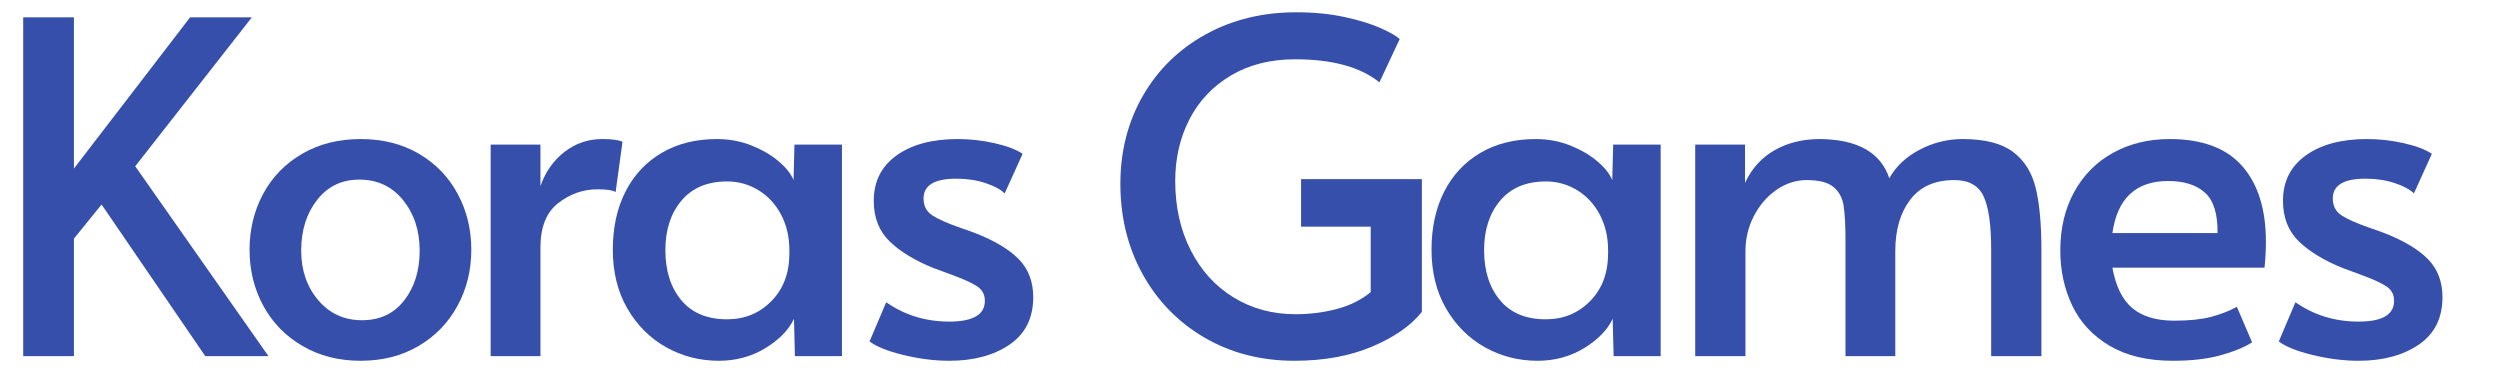 <svg xmlns="http://www.w3.org/2000/svg" xmlns:xlink="http://www.w3.org/1999/xlink" width="1300" zoomAndPan="magnify" viewBox="0 0 974.88 150" height="200" preserveAspectRatio="xMidYMid meet" version="1.0"><defs><g/><clipPath id="1682472d92"><path d="M 0 0.008 L 954 0.008 L 954 149.988 L 0 149.988 Z M 0 0.008 " clip-rule="nonzero"/></clipPath><clipPath id="495e5104ae"><rect x="0" width="954" y="0" height="150"/></clipPath></defs><g clip-path="url(#1682472d92)"><g transform="matrix(1, 0, 0, 1, 0, -0)"><g clip-path="url(#495e5104ae)"><g fill="#364fab" fill-opacity="1"><g transform="translate(-5.026, 138.904)"><g><path d="M 44.578 -59.141 L 33.797 -45.844 L 33.797 0 L 14.016 0 L 14.016 -132.141 L 33.797 -132.141 L 33.797 -73.172 L 79.109 -132.141 L 103.188 -132.141 L 57.703 -74.062 L 109.672 0 L 85.031 0 Z M 44.578 -59.141 "/></g></g></g><g fill="#364fab" fill-opacity="1"><g transform="translate(89.361, 138.904)"><g><path d="M 51.234 1.797 C 42.723 1.797 35.172 -0.117 28.578 -3.953 C 21.992 -7.785 16.898 -13 13.297 -19.594 C 9.703 -26.188 7.906 -33.5 7.906 -41.531 C 7.906 -49.438 9.672 -56.688 13.203 -63.281 C 16.742 -69.875 21.812 -75.086 28.406 -78.922 C 35 -82.754 42.609 -84.672 51.234 -84.672 C 59.867 -84.672 67.453 -82.754 73.984 -78.922 C 80.516 -75.086 85.547 -69.875 89.078 -63.281 C 92.617 -56.688 94.391 -49.438 94.391 -41.531 C 94.391 -33.5 92.586 -26.188 88.984 -19.594 C 85.391 -13 80.328 -7.785 73.797 -3.953 C 67.266 -0.117 59.742 1.797 51.234 1.797 Z M 51.781 -14.016 C 58.727 -14.016 64.207 -16.594 68.219 -21.75 C 72.238 -26.906 74.25 -33.379 74.25 -41.172 C 74.25 -48.961 72.094 -55.523 67.781 -60.859 C 63.469 -66.191 57.773 -68.859 50.703 -68.859 C 43.867 -68.859 38.383 -66.219 34.25 -60.938 C 30.113 -55.664 28.047 -49.078 28.047 -41.172 C 28.047 -33.492 30.258 -27.047 34.688 -21.828 C 39.125 -16.617 44.82 -14.016 51.781 -14.016 Z M 51.781 -14.016 "/></g></g></g><g fill="#364fab" fill-opacity="1"><g transform="translate(179.074, 138.904)"><g><path d="M 12.219 -82.516 L 31.641 -82.516 L 31.641 -66.344 C 33.555 -71.852 36.672 -76.285 40.984 -79.641 C 45.305 -82.992 50.223 -84.672 55.734 -84.672 C 59.566 -84.672 62.203 -84.312 63.641 -83.594 L 60.953 -64 C 59.867 -64.719 57.531 -65.078 53.938 -65.078 C 48.301 -65.078 43.176 -63.281 38.562 -59.688 C 33.945 -56.094 31.641 -50.336 31.641 -42.422 L 31.641 0 L 12.219 0 Z M 12.219 -82.516 "/></g></g></g><g fill="#364fab" fill-opacity="1"><g transform="translate(231.031, 138.904)"><g><path d="M 49.266 1.797 C 41.828 1.797 34.961 0.031 28.672 -3.5 C 22.379 -7.039 17.344 -12.078 13.562 -18.609 C 9.789 -25.141 7.906 -32.781 7.906 -41.531 C 7.906 -50.156 9.551 -57.703 12.844 -64.172 C 16.145 -70.648 20.852 -75.688 26.969 -79.281 C 33.082 -82.875 40.273 -84.672 48.547 -84.672 C 53.336 -84.672 57.828 -83.832 62.016 -82.156 C 66.211 -80.477 69.75 -78.41 72.625 -75.953 C 75.508 -73.492 77.43 -71.066 78.391 -68.672 L 78.75 -82.516 L 97.266 -82.516 L 97.266 0 L 78.922 0 L 78.562 -14.562 C 76.531 -10.25 72.816 -6.441 67.422 -3.141 C 62.023 0.148 55.973 1.797 49.266 1.797 Z M 52.5 -14.375 C 59.332 -14.375 65.082 -16.738 69.75 -21.469 C 74.426 -26.207 76.766 -32.414 76.766 -40.094 L 76.766 -41.344 C 76.766 -46.5 75.688 -51.113 73.531 -55.188 C 71.375 -59.27 68.438 -62.445 64.719 -64.719 C 61 -67 56.926 -68.141 52.5 -68.141 C 44.82 -68.141 38.883 -65.648 34.688 -60.672 C 30.5 -55.703 28.406 -49.258 28.406 -41.344 C 28.406 -33.312 30.473 -26.805 34.609 -21.828 C 38.742 -16.859 44.707 -14.375 52.5 -14.375 Z M 52.5 -14.375 "/></g></g></g><g fill="#364fab" fill-opacity="1"><g transform="translate(329.014, 138.904)"><g><path d="M 41.172 1.797 C 35.422 1.797 29.457 1.047 23.281 -0.453 C 17.102 -1.953 12.695 -3.719 10.062 -5.75 L 16.547 -21.031 C 23.734 -16 31.941 -13.484 41.172 -13.484 C 50.398 -13.484 55.016 -16.18 55.016 -21.578 C 55.016 -23.973 54.055 -25.828 52.141 -27.141 C 50.223 -28.461 46.805 -30.023 41.891 -31.828 L 35.062 -34.344 C 27.863 -37.219 22.164 -40.66 17.969 -44.672 C 13.781 -48.691 11.688 -54 11.688 -60.594 C 11.688 -68.133 14.648 -74.031 20.578 -78.281 C 26.516 -82.539 34.457 -84.672 44.406 -84.672 C 49.32 -84.672 54.145 -84.129 58.875 -83.047 C 63.613 -81.973 67.238 -80.598 69.75 -78.922 L 62.75 -63.469 C 61.188 -65.02 58.695 -66.363 55.281 -67.5 C 51.863 -68.645 48.055 -69.219 43.859 -69.219 C 35.359 -69.219 31.109 -66.641 31.109 -61.484 C 31.109 -58.609 32.242 -56.422 34.516 -54.922 C 36.797 -53.422 40.516 -51.773 45.672 -49.984 C 46.148 -49.859 48.004 -49.195 51.234 -48 C 58.91 -45 64.602 -41.582 68.312 -37.75 C 72.031 -33.914 73.891 -29.004 73.891 -23.016 C 73.891 -14.859 70.801 -8.68 64.625 -4.484 C 58.457 -0.297 50.641 1.797 41.172 1.797 Z M 41.172 1.797 "/></g></g></g><g fill="#364fab" fill-opacity="1"><g transform="translate(397.691, 138.904)"><g/></g></g><g fill="#364fab" fill-opacity="1"><g transform="translate(429.153, 138.904)"><g><path d="M 75.688 1.797 C 62.625 1.797 50.938 -1.195 40.625 -7.188 C 30.32 -13.188 22.266 -21.426 16.453 -31.906 C 10.641 -42.395 7.734 -54.172 7.734 -67.234 C 7.734 -79.941 10.664 -91.391 16.531 -101.578 C 22.406 -111.766 30.555 -119.734 40.984 -125.484 C 51.41 -131.234 63.16 -134.109 76.234 -134.109 C 83.297 -134.109 89.672 -133.477 95.359 -132.219 C 101.055 -130.969 105.703 -129.531 109.297 -127.906 C 112.898 -126.289 115.359 -124.883 116.672 -123.688 L 108.766 -106.797 C 101.336 -112.785 90.375 -115.781 75.875 -115.781 C 66.281 -115.781 57.945 -113.68 50.875 -109.484 C 43.801 -105.285 38.406 -99.594 34.688 -92.406 C 30.977 -85.219 29.125 -77.188 29.125 -68.312 C 29.125 -58.25 31.129 -49.258 35.141 -41.344 C 39.16 -33.438 44.734 -27.297 51.859 -22.922 C 58.992 -18.547 67.055 -16.359 76.047 -16.359 C 81.68 -16.359 87.07 -17.047 92.219 -18.422 C 97.375 -19.805 101.754 -21.992 105.359 -24.984 L 105.359 -50.516 L 78.203 -50.516 L 78.203 -69.031 L 125.312 -69.031 L 125.312 -17.266 C 120.988 -11.867 114.484 -7.344 105.797 -3.688 C 97.109 -0.031 87.07 1.797 75.688 1.797 Z M 75.688 1.797 "/></g></g></g><g fill="#364fab" fill-opacity="1"><g transform="translate(550.328, 138.904)"><g><path d="M 49.266 1.797 C 41.828 1.797 34.961 0.031 28.672 -3.5 C 22.379 -7.039 17.344 -12.078 13.562 -18.609 C 9.789 -25.141 7.906 -32.781 7.906 -41.531 C 7.906 -50.156 9.551 -57.703 12.844 -64.172 C 16.145 -70.648 20.852 -75.688 26.969 -79.281 C 33.082 -82.875 40.273 -84.672 48.547 -84.672 C 53.336 -84.672 57.828 -83.832 62.016 -82.156 C 66.211 -80.477 69.75 -78.41 72.625 -75.953 C 75.508 -73.492 77.43 -71.066 78.391 -68.672 L 78.75 -82.516 L 97.266 -82.516 L 97.266 0 L 78.922 0 L 78.562 -14.562 C 76.531 -10.25 72.816 -6.441 67.422 -3.141 C 62.023 0.148 55.973 1.797 49.266 1.797 Z M 52.5 -14.375 C 59.332 -14.375 65.082 -16.738 69.75 -21.469 C 74.426 -26.207 76.766 -32.414 76.766 -40.094 L 76.766 -41.344 C 76.766 -46.5 75.688 -51.113 73.531 -55.188 C 71.375 -59.27 68.438 -62.445 64.719 -64.719 C 61 -67 56.926 -68.141 52.5 -68.141 C 44.82 -68.141 38.883 -65.648 34.688 -60.672 C 30.5 -55.703 28.406 -49.258 28.406 -41.344 C 28.406 -33.312 30.473 -26.805 34.609 -21.828 C 38.742 -16.859 44.707 -14.375 52.5 -14.375 Z M 52.5 -14.375 "/></g></g></g><g fill="#364fab" fill-opacity="1"><g transform="translate(648.311, 138.904)"><g><path d="M 12.766 -82.516 L 32.188 -82.516 L 32.188 -67.594 C 34.82 -73.227 38.688 -77.484 43.781 -80.359 C 48.875 -83.234 54.719 -84.672 61.312 -84.672 C 76.051 -84.555 85.098 -79.461 88.453 -69.391 C 91.086 -74.066 95.039 -77.781 100.312 -80.531 C 105.594 -83.289 111.164 -84.672 117.031 -84.672 C 125.664 -84.672 132.195 -83.02 136.625 -79.719 C 141.062 -76.426 144.031 -71.754 145.531 -65.703 C 147.031 -59.648 147.781 -51.531 147.781 -41.344 L 147.781 0 L 128.188 0 L 128.188 -41.531 C 128.188 -51.238 127.195 -58.188 125.219 -62.375 C 123.238 -66.57 119.43 -68.672 113.797 -68.672 C 106.242 -68.672 100.52 -66.125 96.625 -61.031 C 92.738 -55.938 90.797 -49.254 90.797 -40.984 L 90.797 0 L 71.375 0 L 71.375 -44.406 C 71.375 -50.758 71.133 -55.492 70.656 -58.609 C 70.176 -61.723 68.859 -64.176 66.703 -65.969 C 64.547 -67.77 61.066 -68.672 56.266 -68.672 C 52.078 -68.672 48.156 -67.41 44.5 -64.891 C 40.844 -62.379 37.906 -58.992 35.688 -54.734 C 33.469 -50.484 32.359 -45.898 32.359 -40.984 L 32.359 0 L 12.766 0 Z M 12.766 -82.516 "/></g></g></g><g fill="#364fab" fill-opacity="1"><g transform="translate(795.555, 138.904)"><g><path d="M 51.781 1.797 C 41.945 1.797 33.734 -0.148 27.141 -4.047 C 20.555 -7.941 15.703 -13.156 12.578 -19.688 C 9.461 -26.219 7.906 -33.379 7.906 -41.172 C 7.906 -49.922 9.734 -57.586 13.391 -64.172 C 17.047 -70.766 22.109 -75.828 28.578 -79.359 C 35.055 -82.898 42.367 -84.672 50.516 -84.672 C 63.223 -84.672 72.66 -81.164 78.828 -74.156 C 85.004 -67.145 88.094 -57.285 88.094 -44.578 C 88.094 -41.348 87.91 -37.992 87.547 -34.516 L 28.219 -34.516 C 29.539 -27.203 32.148 -21.926 36.047 -18.688 C 39.941 -15.457 45.363 -13.844 52.312 -13.844 C 58.07 -13.844 62.805 -14.32 66.516 -15.281 C 70.234 -16.238 73.648 -17.555 76.766 -19.234 L 82.703 -5.391 C 79.703 -3.473 75.625 -1.797 70.469 -0.359 C 65.32 1.078 59.094 1.797 51.781 1.797 Z M 69.219 -48 C 69.332 -55.426 67.711 -60.664 64.359 -63.719 C 61.004 -66.781 56.211 -68.312 49.984 -68.312 C 37.398 -68.312 30.145 -61.539 28.219 -48 Z M 69.219 -48 "/></g></g></g><g fill="#364fab" fill-opacity="1"><g transform="translate(878.615, 138.904)"><g><path d="M 41.172 1.797 C 35.422 1.797 29.457 1.047 23.281 -0.453 C 17.102 -1.953 12.695 -3.719 10.062 -5.75 L 16.547 -21.031 C 23.734 -16 31.941 -13.484 41.172 -13.484 C 50.398 -13.484 55.016 -16.18 55.016 -21.578 C 55.016 -23.973 54.055 -25.828 52.141 -27.141 C 50.223 -28.461 46.805 -30.023 41.891 -31.828 L 35.062 -34.344 C 27.863 -37.219 22.164 -40.66 17.969 -44.672 C 13.781 -48.691 11.688 -54 11.688 -60.594 C 11.688 -68.133 14.648 -74.031 20.578 -78.281 C 26.516 -82.539 34.457 -84.672 44.406 -84.672 C 49.32 -84.672 54.145 -84.129 58.875 -83.047 C 63.613 -81.973 67.238 -80.598 69.75 -78.922 L 62.75 -63.469 C 61.188 -65.02 58.695 -66.363 55.281 -67.5 C 51.863 -68.645 48.055 -69.219 43.859 -69.219 C 35.359 -69.219 31.109 -66.641 31.109 -61.484 C 31.109 -58.609 32.242 -56.422 34.516 -54.922 C 36.797 -53.422 40.516 -51.773 45.672 -49.984 C 46.148 -49.859 48.004 -49.195 51.234 -48 C 58.91 -45 64.602 -41.582 68.312 -37.75 C 72.031 -33.914 73.891 -29.004 73.891 -23.016 C 73.891 -14.859 70.801 -8.68 64.625 -4.484 C 58.457 -0.297 50.641 1.797 41.172 1.797 Z M 41.172 1.797 "/></g></g></g></g></g></g></svg>
